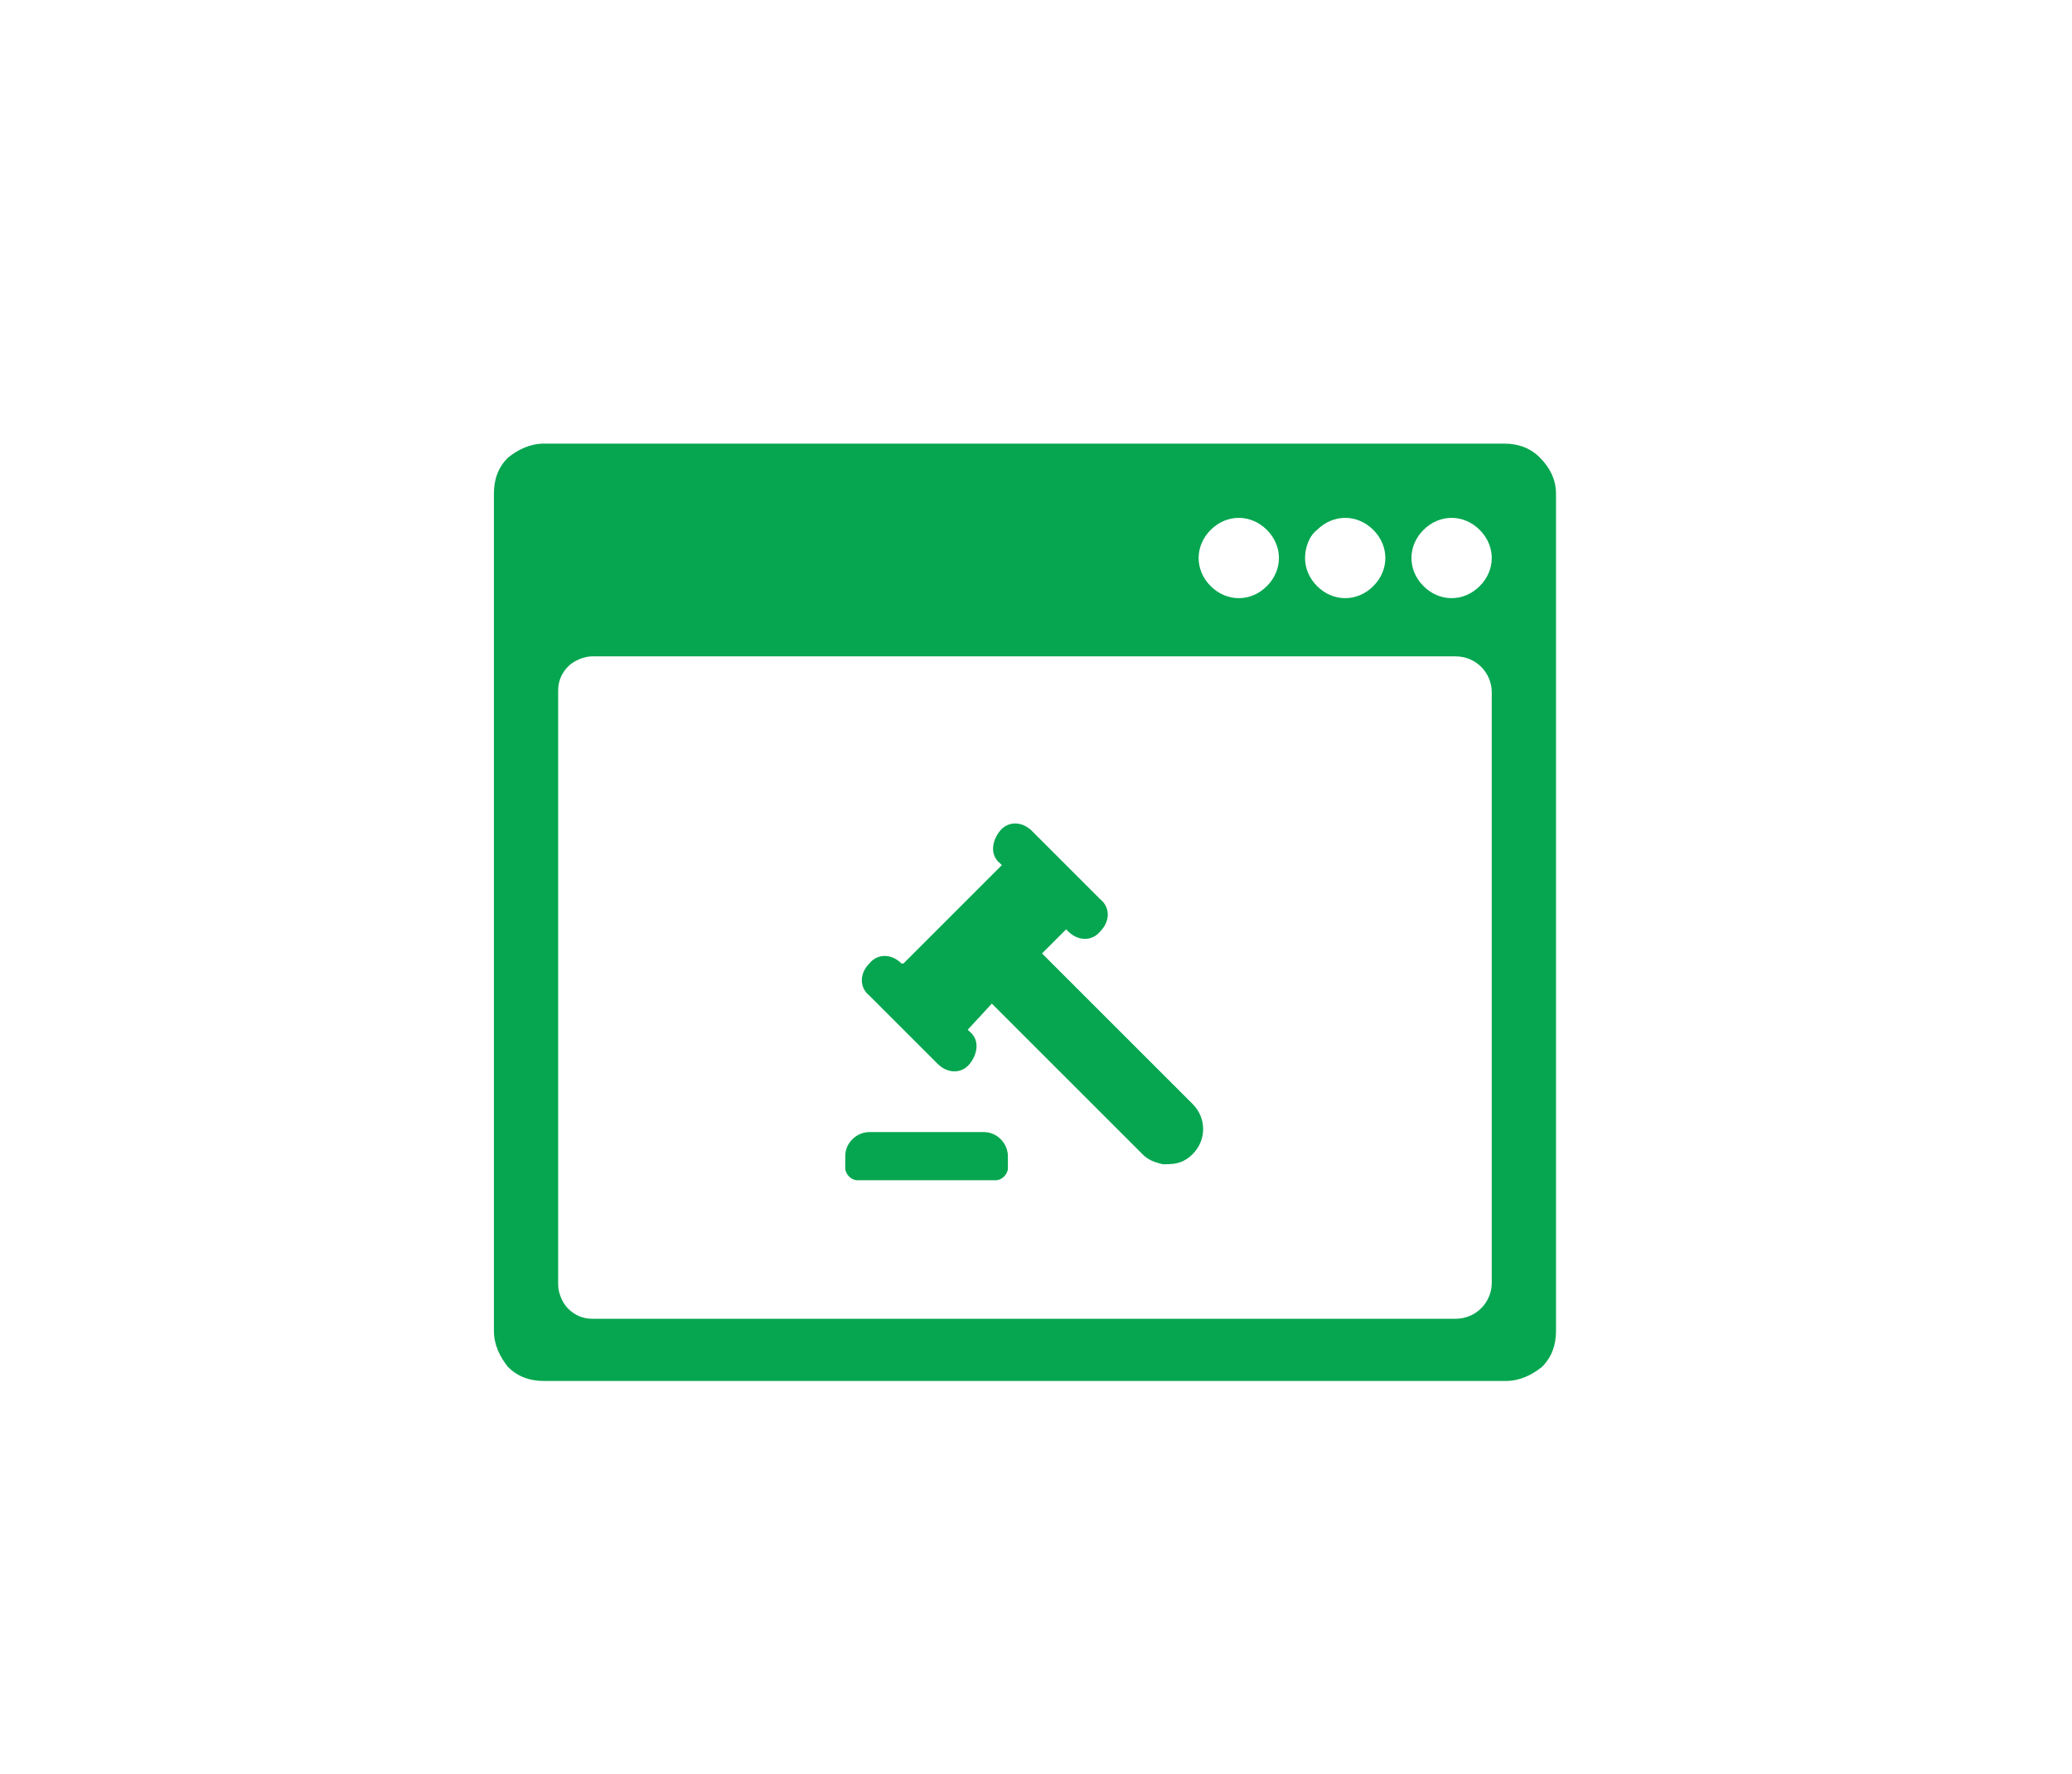<?xml version="1.0" encoding="utf-8"?>
<!-- Generator: Adobe Illustrator 26.0.3, SVG Export Plug-In . SVG Version: 6.00 Build 0)  -->
<svg version="1.1" xmlns="http://www.w3.org/2000/svg" xmlns:xlink="http://www.w3.org/1999/xlink" x="0px" y="0px"
	 viewBox="0 0 103.2 88.4" style="enable-background:new 0 0 103.2 88.4;" xml:space="preserve">
<style type="text/css">
	.st0{fill:#BABABA;}
	.st1{fill:#06A64F;}
	.st2{fill:#FFFFFF;}
	.st3{fill:none;stroke:#FFFFFF;stroke-width:2;stroke-miterlimit:10;}
	.st4{fill:none;stroke:#737373;stroke-width:2;stroke-miterlimit:10;}
	.st5{fill:#BFBDBE;}
	.st6{fill:#BDBCBC;}
	.st7{fill:#BCBCBB;}
	.st8{fill:none;stroke:#BCBCBB;stroke-width:1.525;stroke-linejoin:round;stroke-miterlimit:10;}
	.st9{fill:none;stroke:#BCBCBB;stroke-width:2.178;stroke-linejoin:round;stroke-miterlimit:10;}
	.st10{fill:none;stroke:#BCBCBB;stroke-linejoin:round;stroke-miterlimit:10;}
	.st11{fill:#06A650;}
	.st12{fill:#585757;}
</style>
<g id="Layer_1">
</g>
<g id="Layer_2">
	<g>
		<path class="st11" d="M73.7,29.2c-0.4,0.4-0.9,0.6-1.4,0.6s-1-0.2-1.4-0.6c-0.4-0.4-0.6-0.9-0.6-1.4s0.2-1,0.6-1.4
			c0.4-0.4,0.9-0.6,1.4-0.6c0.5,0,1,0.2,1.4,0.6c0.4,0.4,0.6,0.9,0.6,1.4C74.3,28.3,74.1,28.8,73.7,29.2 M74.3,63.9
			c0,1-0.8,1.8-1.8,1.8h-43c-0.5,0-0.9-0.2-1.2-0.5s-0.5-0.8-0.5-1.2V34.4c0-0.5,0.2-0.9,0.5-1.2c0.3-0.3,0.8-0.5,1.2-0.5h43
			c1,0,1.8,0.8,1.8,1.8V63.9z M60.3,26.4c0.4-0.4,0.9-0.6,1.4-0.6c0.5,0,1,0.2,1.4,0.6c0.4,0.4,0.6,0.9,0.6,1.4c0,0.5-0.2,1-0.6,1.4
			c-0.4,0.4-0.9,0.6-1.4,0.6s-1-0.2-1.4-0.6c-0.4-0.4-0.6-0.9-0.6-1.4C59.7,27.3,59.9,26.8,60.3,26.4 M65.6,26.4
			c0.4-0.4,0.9-0.6,1.4-0.6c0.5,0,1,0.2,1.4,0.6c0.4,0.4,0.6,0.9,0.6,1.4c0,0.5-0.2,1-0.6,1.4c-0.4,0.4-0.9,0.6-1.4,0.6
			c-0.5,0-1-0.2-1.4-0.6c-0.4-0.4-0.6-0.9-0.6-1.4S65.2,26.7,65.6,26.4 M76.7,22.8c-0.5-0.5-1.1-0.7-1.8-0.7H27.1
			c-0.7,0-1.3,0.3-1.8,0.7c-0.5,0.5-0.7,1.1-0.7,1.8v41.7c0,0.7,0.3,1.3,0.7,1.8c0.5,0.5,1.1,0.7,1.8,0.7H75c0.7,0,1.3-0.3,1.8-0.7
			c0.5-0.5,0.7-1.1,0.7-1.8V24.6C77.5,23.9,77.2,23.3,76.7,22.8"/>
		<path class="st11" d="M49.4,50l7.5,7.5c0.3,0.3,0.6,0.4,1,0.5c0,0,0,0,0,0c0,0,0,0,0.1,0c0,0,0,0,0,0c0,0,0,0,0,0c0,0,0,0,0.1,0
			c0,0,0,0,0,0c0.5,0,0.9-0.1,1.3-0.5l0,0c0.7-0.7,0.7-1.8,0-2.5l-7.5-7.5l1.2-1.2l0.1,0.1c0.5,0.5,1.2,0.5,1.6,0
			c0.5-0.5,0.5-1.2,0-1.6l-3.4-3.4c-0.5-0.5-1.2-0.5-1.6,0s-0.5,1.2,0,1.6l0.1,0.1l-4.9,4.9l-0.1,0c-0.5-0.5-1.2-0.5-1.6,0
			c-0.5,0.5-0.5,1.2,0,1.6l3.4,3.4c0.5,0.5,1.2,0.5,1.6,0s0.5-1.2,0-1.6l-0.1-0.1L49.4,50z"/>
		<path class="st11" d="M43.3,56.4c-0.6,0-1.2,0.5-1.2,1.2v0.6c0,0.3,0.3,0.6,0.6,0.6h6.9c0.3,0,0.6-0.3,0.6-0.6v-0.6
			c0-0.6-0.5-1.2-1.2-1.2H43.3z"/>
	</g>
</g>
</svg>

